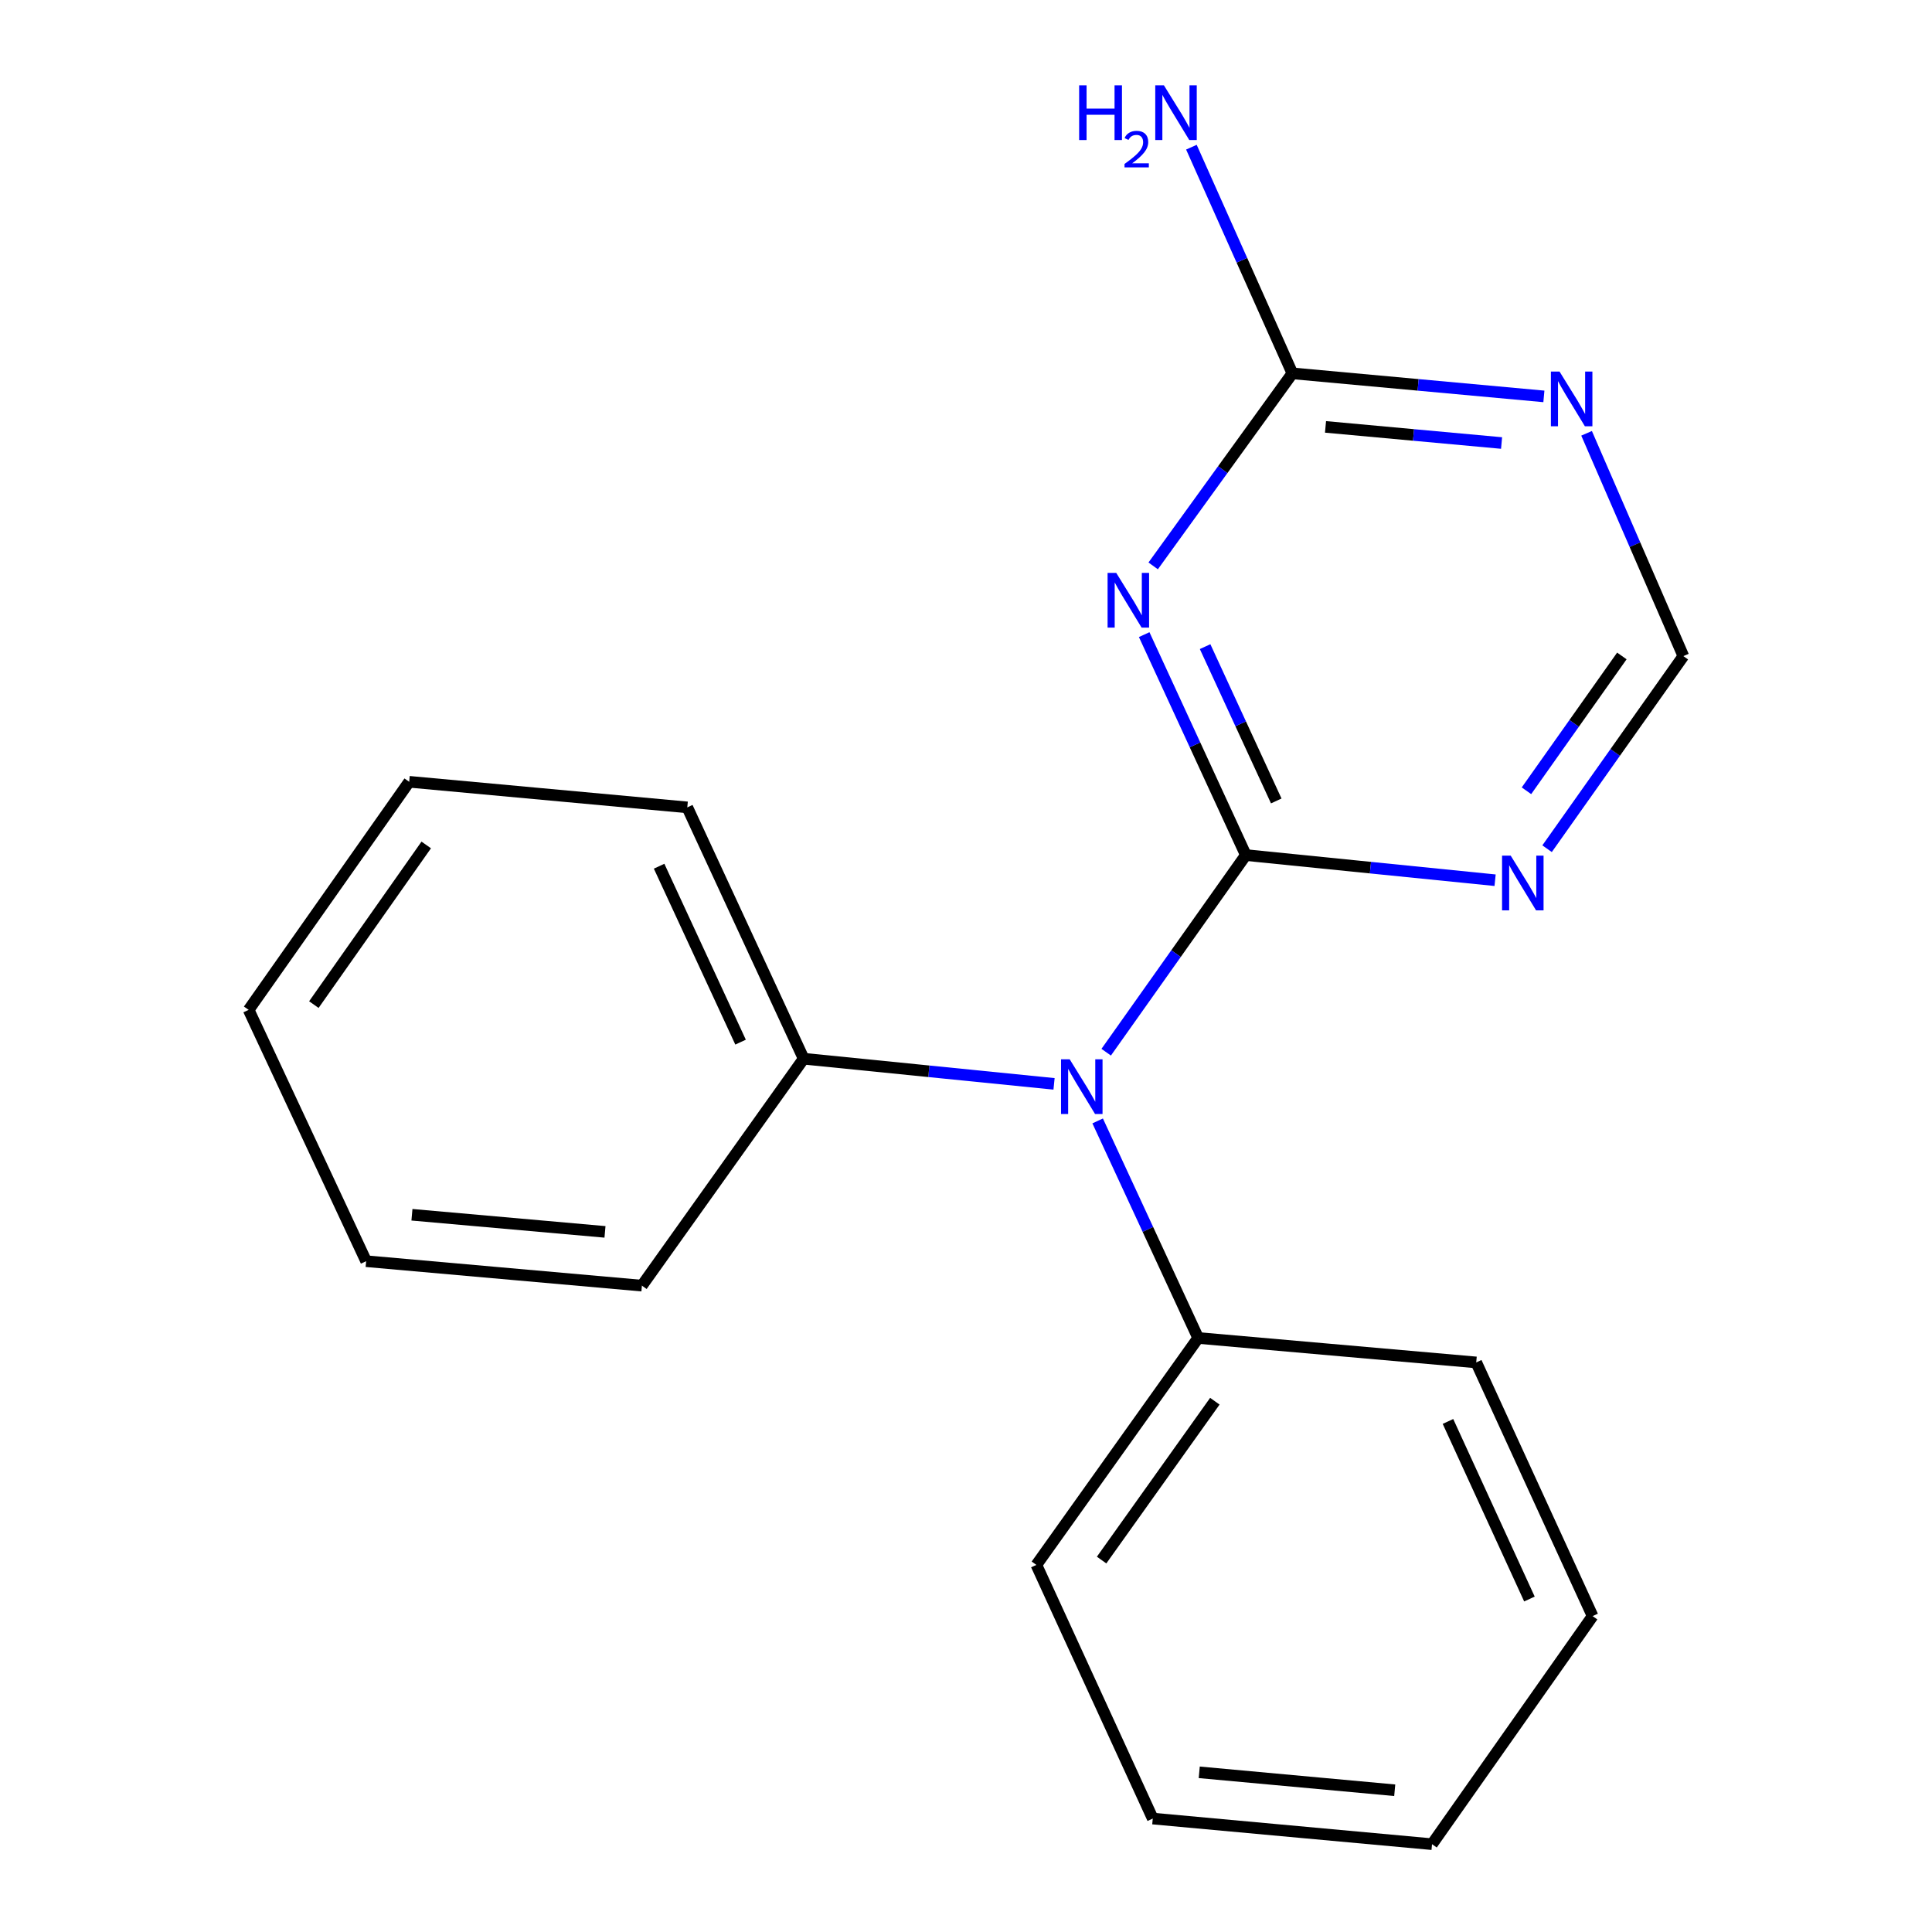 <?xml version='1.0' encoding='iso-8859-1'?>
<svg version='1.1' baseProfile='full'
              xmlns='http://www.w3.org/2000/svg'
                      xmlns:rdkit='http://www.rdkit.org/xml'
                      xmlns:xlink='http://www.w3.org/1999/xlink'
                  xml:space='preserve'
width='1000px' height='1000px' viewBox='0 0 1000 1000'>
<!-- END OF HEADER -->
<rect style='opacity:1.0;fill:#FFFFFF;stroke:none' width='1000' height='1000' x='0' y='0'> </rect>
<path class='bond-0' d='M 644.839,442.585 L 618.533,385.533' style='fill:none;fill-rule:evenodd;stroke:#000000;stroke-width:6px;stroke-linecap:butt;stroke-linejoin:miter;stroke-opacity:1' />
<path class='bond-0' d='M 618.533,385.533 L 592.228,328.481' style='fill:none;fill-rule:evenodd;stroke:#0000FF;stroke-width:6px;stroke-linecap:butt;stroke-linejoin:miter;stroke-opacity:1' />
<path class='bond-0' d='M 660.587,414.569 L 642.173,374.633' style='fill:none;fill-rule:evenodd;stroke:#000000;stroke-width:6px;stroke-linecap:butt;stroke-linejoin:miter;stroke-opacity:1' />
<path class='bond-0' d='M 642.173,374.633 L 623.76,334.696' style='fill:none;fill-rule:evenodd;stroke:#0000FF;stroke-width:6px;stroke-linecap:butt;stroke-linejoin:miter;stroke-opacity:1' />
<path class='bond-1' d='M 644.839,442.585 L 709.349,449.092' style='fill:none;fill-rule:evenodd;stroke:#000000;stroke-width:6px;stroke-linecap:butt;stroke-linejoin:miter;stroke-opacity:1' />
<path class='bond-1' d='M 709.349,449.092 L 773.86,455.6' style='fill:none;fill-rule:evenodd;stroke:#0000FF;stroke-width:6px;stroke-linecap:butt;stroke-linejoin:miter;stroke-opacity:1' />
<path class='bond-3' d='M 644.839,442.585 L 608.701,493.6' style='fill:none;fill-rule:evenodd;stroke:#000000;stroke-width:6px;stroke-linecap:butt;stroke-linejoin:miter;stroke-opacity:1' />
<path class='bond-3' d='M 608.701,493.6 L 572.563,544.615' style='fill:none;fill-rule:evenodd;stroke:#0000FF;stroke-width:6px;stroke-linecap:butt;stroke-linejoin:miter;stroke-opacity:1' />
<path class='bond-2' d='M 596.881,292.906 L 632.907,243.074' style='fill:none;fill-rule:evenodd;stroke:#0000FF;stroke-width:6px;stroke-linecap:butt;stroke-linejoin:miter;stroke-opacity:1' />
<path class='bond-2' d='M 632.907,243.074 L 668.933,193.242' style='fill:none;fill-rule:evenodd;stroke:#000000;stroke-width:6px;stroke-linecap:butt;stroke-linejoin:miter;stroke-opacity:1' />
<path class='bond-5' d='M 800.766,439.29 L 836.034,389.445' style='fill:none;fill-rule:evenodd;stroke:#0000FF;stroke-width:6px;stroke-linecap:butt;stroke-linejoin:miter;stroke-opacity:1' />
<path class='bond-5' d='M 836.034,389.445 L 871.302,339.599' style='fill:none;fill-rule:evenodd;stroke:#000000;stroke-width:6px;stroke-linecap:butt;stroke-linejoin:miter;stroke-opacity:1' />
<path class='bond-5' d='M 790.096,409.301 L 814.783,374.409' style='fill:none;fill-rule:evenodd;stroke:#0000FF;stroke-width:6px;stroke-linecap:butt;stroke-linejoin:miter;stroke-opacity:1' />
<path class='bond-5' d='M 814.783,374.409 L 839.471,339.517' style='fill:none;fill-rule:evenodd;stroke:#000000;stroke-width:6px;stroke-linecap:butt;stroke-linejoin:miter;stroke-opacity:1' />
<path class='bond-8' d='M 668.933,193.242 L 642.801,134.71' style='fill:none;fill-rule:evenodd;stroke:#000000;stroke-width:6px;stroke-linecap:butt;stroke-linejoin:miter;stroke-opacity:1' />
<path class='bond-8' d='M 642.801,134.71 L 616.669,76.179' style='fill:none;fill-rule:evenodd;stroke:#0000FF;stroke-width:6px;stroke-linecap:butt;stroke-linejoin:miter;stroke-opacity:1' />
<path class='bond-19' d='M 668.933,193.242 L 734.023,199.208' style='fill:none;fill-rule:evenodd;stroke:#000000;stroke-width:6px;stroke-linecap:butt;stroke-linejoin:miter;stroke-opacity:1' />
<path class='bond-19' d='M 734.023,199.208 L 799.113,205.173' style='fill:none;fill-rule:evenodd;stroke:#0000FF;stroke-width:6px;stroke-linecap:butt;stroke-linejoin:miter;stroke-opacity:1' />
<path class='bond-19' d='M 686.084,220.955 L 731.647,225.131' style='fill:none;fill-rule:evenodd;stroke:#000000;stroke-width:6px;stroke-linecap:butt;stroke-linejoin:miter;stroke-opacity:1' />
<path class='bond-19' d='M 731.647,225.131 L 777.21,229.307' style='fill:none;fill-rule:evenodd;stroke:#0000FF;stroke-width:6px;stroke-linecap:butt;stroke-linejoin:miter;stroke-opacity:1' />
<path class='bond-6' d='M 545.574,561.005 L 480.774,554.495' style='fill:none;fill-rule:evenodd;stroke:#0000FF;stroke-width:6px;stroke-linecap:butt;stroke-linejoin:miter;stroke-opacity:1' />
<path class='bond-6' d='M 480.774,554.495 L 415.975,547.985' style='fill:none;fill-rule:evenodd;stroke:#000000;stroke-width:6px;stroke-linecap:butt;stroke-linejoin:miter;stroke-opacity:1' />
<path class='bond-7' d='M 568.147,580.191 L 594.157,636.363' style='fill:none;fill-rule:evenodd;stroke:#0000FF;stroke-width:6px;stroke-linecap:butt;stroke-linejoin:miter;stroke-opacity:1' />
<path class='bond-7' d='M 594.157,636.363 L 620.166,692.534' style='fill:none;fill-rule:evenodd;stroke:#000000;stroke-width:6px;stroke-linecap:butt;stroke-linejoin:miter;stroke-opacity:1' />
<path class='bond-4' d='M 821.209,224.278 L 846.255,281.939' style='fill:none;fill-rule:evenodd;stroke:#0000FF;stroke-width:6px;stroke-linecap:butt;stroke-linejoin:miter;stroke-opacity:1' />
<path class='bond-4' d='M 846.255,281.939 L 871.302,339.599' style='fill:none;fill-rule:evenodd;stroke:#000000;stroke-width:6px;stroke-linecap:butt;stroke-linejoin:miter;stroke-opacity:1' />
<path class='bond-9' d='M 415.975,547.985 L 355.74,417.898' style='fill:none;fill-rule:evenodd;stroke:#000000;stroke-width:6px;stroke-linecap:butt;stroke-linejoin:miter;stroke-opacity:1' />
<path class='bond-9' d='M 383.317,539.41 L 341.153,448.349' style='fill:none;fill-rule:evenodd;stroke:#000000;stroke-width:6px;stroke-linecap:butt;stroke-linejoin:miter;stroke-opacity:1' />
<path class='bond-10' d='M 415.975,547.985 L 332.253,665.447' style='fill:none;fill-rule:evenodd;stroke:#000000;stroke-width:6px;stroke-linecap:butt;stroke-linejoin:miter;stroke-opacity:1' />
<path class='bond-11' d='M 620.166,692.534 L 536.43,809.996' style='fill:none;fill-rule:evenodd;stroke:#000000;stroke-width:6px;stroke-linecap:butt;stroke-linejoin:miter;stroke-opacity:1' />
<path class='bond-11' d='M 628.803,725.265 L 570.188,807.488' style='fill:none;fill-rule:evenodd;stroke:#000000;stroke-width:6px;stroke-linecap:butt;stroke-linejoin:miter;stroke-opacity:1' />
<path class='bond-12' d='M 620.166,692.534 L 764.094,705.189' style='fill:none;fill-rule:evenodd;stroke:#000000;stroke-width:6px;stroke-linecap:butt;stroke-linejoin:miter;stroke-opacity:1' />
<path class='bond-16' d='M 355.74,417.898 L 211.798,404.65' style='fill:none;fill-rule:evenodd;stroke:#000000;stroke-width:6px;stroke-linecap:butt;stroke-linejoin:miter;stroke-opacity:1' />
<path class='bond-13' d='M 332.253,665.447 L 189.512,652.792' style='fill:none;fill-rule:evenodd;stroke:#000000;stroke-width:6px;stroke-linecap:butt;stroke-linejoin:miter;stroke-opacity:1' />
<path class='bond-13' d='M 313.141,637.618 L 213.222,628.76' style='fill:none;fill-rule:evenodd;stroke:#000000;stroke-width:6px;stroke-linecap:butt;stroke-linejoin:miter;stroke-opacity:1' />
<path class='bond-14' d='M 536.43,809.996 L 596.665,941.284' style='fill:none;fill-rule:evenodd;stroke:#000000;stroke-width:6px;stroke-linecap:butt;stroke-linejoin:miter;stroke-opacity:1' />
<path class='bond-15' d='M 764.094,705.189 L 824.329,836.491' style='fill:none;fill-rule:evenodd;stroke:#000000;stroke-width:6px;stroke-linecap:butt;stroke-linejoin:miter;stroke-opacity:1' />
<path class='bond-15' d='M 749.468,735.738 L 791.632,827.65' style='fill:none;fill-rule:evenodd;stroke:#000000;stroke-width:6px;stroke-linecap:butt;stroke-linejoin:miter;stroke-opacity:1' />
<path class='bond-17' d='M 189.512,652.792 L 128.698,522.705' style='fill:none;fill-rule:evenodd;stroke:#000000;stroke-width:6px;stroke-linecap:butt;stroke-linejoin:miter;stroke-opacity:1' />
<path class='bond-20' d='M 596.665,941.284 L 741.215,954.545' style='fill:none;fill-rule:evenodd;stroke:#000000;stroke-width:6px;stroke-linecap:butt;stroke-linejoin:miter;stroke-opacity:1' />
<path class='bond-20' d='M 620.726,917.35 L 721.91,926.633' style='fill:none;fill-rule:evenodd;stroke:#000000;stroke-width:6px;stroke-linecap:butt;stroke-linejoin:miter;stroke-opacity:1' />
<path class='bond-18' d='M 824.329,836.491 L 741.215,954.545' style='fill:none;fill-rule:evenodd;stroke:#000000;stroke-width:6px;stroke-linecap:butt;stroke-linejoin:miter;stroke-opacity:1' />
<path class='bond-21' d='M 211.798,404.65 L 128.698,522.705' style='fill:none;fill-rule:evenodd;stroke:#000000;stroke-width:6px;stroke-linecap:butt;stroke-linejoin:miter;stroke-opacity:1' />
<path class='bond-21' d='M 220.62,437.343 L 162.45,519.981' style='fill:none;fill-rule:evenodd;stroke:#000000;stroke-width:6px;stroke-linecap:butt;stroke-linejoin:miter;stroke-opacity:1' />
<path  class='atom-1' d='M 577.765 296.53
L 587.045 311.53
Q 587.965 313.01, 589.445 315.69
Q 590.925 318.37, 591.005 318.53
L 591.005 296.53
L 594.765 296.53
L 594.765 324.85
L 590.885 324.85
L 580.925 308.45
Q 579.765 306.53, 578.525 304.33
Q 577.325 302.13, 576.965 301.45
L 576.965 324.85
L 573.285 324.85
L 573.285 296.53
L 577.765 296.53
' fill='#0000FF'/>
<path  class='atom-2' d='M 781.942 442.887
L 791.222 457.887
Q 792.142 459.367, 793.622 462.047
Q 795.102 464.727, 795.182 464.887
L 795.182 442.887
L 798.942 442.887
L 798.942 471.207
L 795.062 471.207
L 785.102 454.807
Q 783.942 452.887, 782.702 450.687
Q 781.502 448.487, 781.142 447.807
L 781.142 471.207
L 777.462 471.207
L 777.462 442.887
L 781.942 442.887
' fill='#0000FF'/>
<path  class='atom-4' d='M 553.671 548.287
L 562.951 563.287
Q 563.871 564.767, 565.351 567.447
Q 566.831 570.127, 566.911 570.287
L 566.911 548.287
L 570.671 548.287
L 570.671 576.607
L 566.791 576.607
L 556.831 560.207
Q 555.671 558.287, 554.431 556.087
Q 553.231 553.887, 552.871 553.207
L 552.871 576.607
L 549.191 576.607
L 549.191 548.287
L 553.671 548.287
' fill='#0000FF'/>
<path  class='atom-5' d='M 807.222 192.33
L 816.502 207.33
Q 817.422 208.81, 818.902 211.49
Q 820.382 214.17, 820.462 214.33
L 820.462 192.33
L 824.222 192.33
L 824.222 220.65
L 820.342 220.65
L 810.382 204.25
Q 809.222 202.33, 807.982 200.13
Q 806.782 197.93, 806.422 197.25
L 806.422 220.65
L 802.742 220.65
L 802.742 192.33
L 807.222 192.33
' fill='#0000FF'/>
<path  class='atom-9' d='M 558.565 44.165
L 562.405 44.165
L 562.405 56.205
L 576.885 56.205
L 576.885 44.165
L 580.725 44.165
L 580.725 72.485
L 576.885 72.485
L 576.885 59.405
L 562.405 59.405
L 562.405 72.485
L 558.565 72.485
L 558.565 44.165
' fill='#0000FF'/>
<path  class='atom-9' d='M 582.098 71.491
Q 582.784 69.722, 584.421 68.746
Q 586.058 67.742, 588.328 67.742
Q 591.153 67.742, 592.737 69.273
Q 594.321 70.805, 594.321 73.524
Q 594.321 76.296, 592.262 78.883
Q 590.229 81.47, 586.005 84.533
L 594.638 84.533
L 594.638 86.645
L 582.045 86.645
L 582.045 84.876
Q 585.53 82.394, 587.589 80.546
Q 589.674 78.698, 590.678 77.035
Q 591.681 75.372, 591.681 73.656
Q 591.681 71.861, 590.783 70.858
Q 589.886 69.854, 588.328 69.854
Q 586.823 69.854, 585.82 70.462
Q 584.817 71.069, 584.104 72.415
L 582.098 71.491
' fill='#0000FF'/>
<path  class='atom-9' d='M 602.438 44.165
L 611.718 59.165
Q 612.638 60.645, 614.118 63.325
Q 615.598 66.005, 615.678 66.165
L 615.678 44.165
L 619.438 44.165
L 619.438 72.485
L 615.558 72.485
L 605.598 56.085
Q 604.438 54.165, 603.198 51.965
Q 601.998 49.765, 601.638 49.085
L 601.638 72.485
L 597.958 72.485
L 597.958 44.165
L 602.438 44.165
' fill='#0000FF'/>
</svg>
